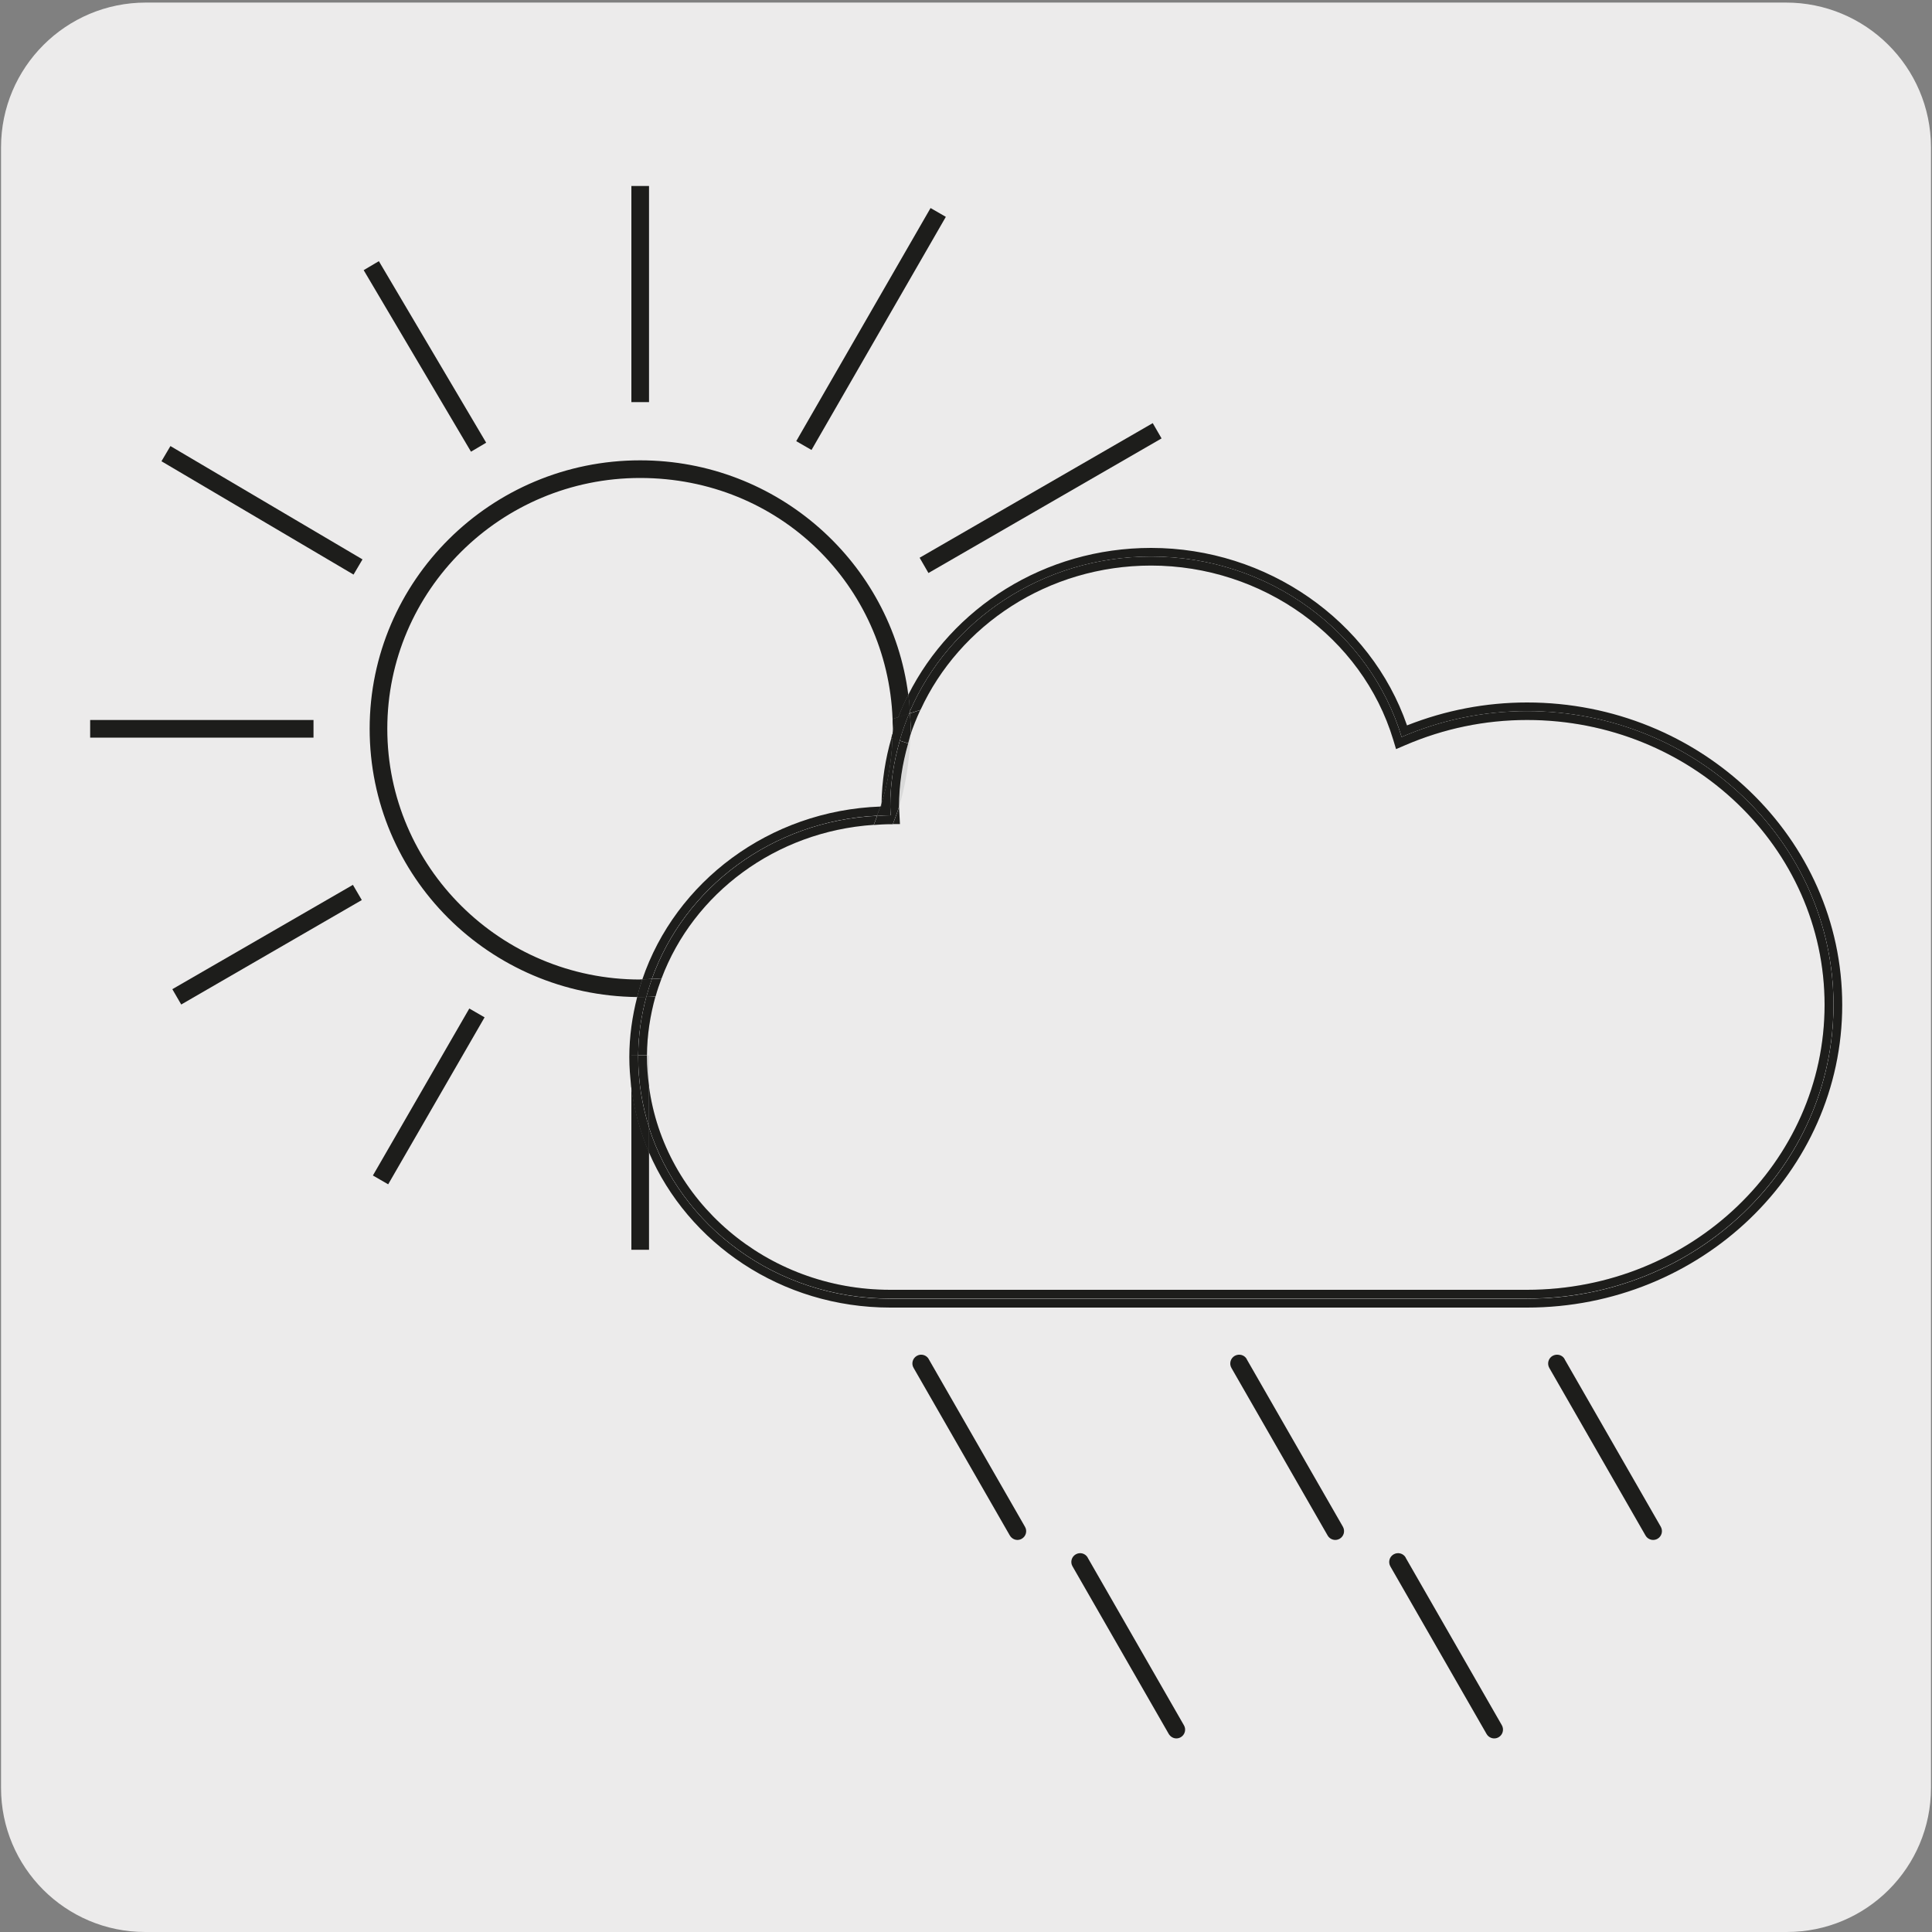 <svg viewBox="0 0 150 150" xmlns="http://www.w3.org/2000/svg"><rect x="0" y="0" width="150" height="150" fill="#808080" stroke="none"/><path d="m11.32.2h127.31c6.21-.02 11.27 5 11.29 11.21v.03 127.37c0 6.18-5.01 11.19-11.19 11.19h-127.46c-6.18 0-11.19-5.01-11.19-11.19v-127.37c0-6.21 5.04-11.24 11.24-11.24z" fill="#ecebeb"/><path d="m68.36 62.62c.03-.08.06-.15.08-.22.02-1.77.3-3.48.77-5.11l-2.17-.71 2.27-.74c-.4-10.39-9.03-18.72-19.6-18.72s-19.63 8.73-19.63 19.47 8.81 19.47 19.63 19.47h.17c2.57-7.57 9.84-13.11 18.49-13.42z" fill="none"/><path d="m49.02 97.03h1.37v-7.57c-.68-1.59-1.15-3.29-1.37-5.06z" fill="#1d1d1b"/><path d="m49.02 14.44h1.37v16.78h-1.37z" fill="#1d1d1b"/><path d="m68.44 62.4c-.02.08-.06.15-.08.22h.07c0-.07.01-.14.01-.22z" fill="#1d1d1b"/><path d="m49.7 76.05c-10.82 0-19.63-8.73-19.63-19.47s8.81-19.47 19.63-19.47 19.2 8.34 19.6 18.72l.45-.15c.23-.59.49-1.18.77-1.74-1.31-10.25-10.14-18.2-20.82-18.2-11.58 0-21 9.35-21 20.84s9.3 20.71 20.77 20.83c.12-.46.25-.92.4-1.37-.06 0-.11 0-.17 0z" fill="#1d1d1b"/><path d="m32.3 19.46h1.37v16.37h-1.37z" fill="#1d1d1b" transform="matrix(.861 -.509 .509 .861 -9.48 20.66)"/><path d="m19.67 30.98h1.37v17.32h-1.37z" fill="#1d1d1b" transform="matrix(.508 -.861 .861 .508 -24.13 37.01)"/><path d="m69.33 56.85c.12-.4.28-.78.42-1.17l-.45.15c0 .25.04.49.04.75 0 .09-.01.18-.01.27z" fill="#1d1d1b"/><path d="m69.33 56.85c.12-.4.28-.78.42-1.17l-.45.15c0 .25.04.49.04.75 0 .09-.01.18-.01.27z" fill="#1d1d1b"/><path d="m25.82 84.39h14.97v1.37h-14.97z" fill="#1d1d1b" transform="matrix(.5 -.866 .866 .5 -57.04 71.43)"/><path d="m70.34 37.97h20.9v1.37h-20.9z" fill="#1d1d1b" transform="matrix(.866 -.5 .5 .866 -8.5 45.59)"/><path d="m7 55.9h17.34v1.37h-17.34z" fill="#1d1d1b"/><path d="m57.21 24.84h20.9v1.37h-20.9z" fill="#1d1d1b" transform="matrix(.499 -.866 .866 .499 11.76 71.4)"/><path d="m13.38 76.8.69 1.19 14.02-8.11-.69-1.18z" fill="#1d1d1b"/><path d="m50.24 81.94s0 .09 0 .13c0 .76.07 1.5.16 2.24v-2.37h-.15z" fill="#d9d9d9"/><path d="m70.65 57.76-.14-.05c-.45 1.57-.71 3.21-.71 4.91.48-1.55.75-3.18.85-4.86z" fill="#d9d9d9"/><path d="m70.68 57.07c-.07.21-.11.43-.17.64l.14.05c.01-.23.03-.46.04-.69z" fill="#d9d9d9"/><g fill="#1d1d1b"><path d="m68.09 63.34c.09-.24.18-.47.27-.72-8.65.31-15.92 5.85-18.49 13.42.25 0 .49-.03.74-.04 2.52-7.1 9.34-12.26 17.49-12.67z"/><path d="m69.21 57.29c-.47 1.63-.74 3.34-.77 5.11.51-1.61.79-3.32.86-5.08z"/><path d="m118.56 54.54c-3.2 0-6.33.6-9.32 1.78-2.82-8.15-10.88-13.78-19.87-13.78-8.3 0-15.46 4.67-18.85 11.4.06.43.09.87.12 1.31 3.03-7.06 10.27-12.03 18.73-12.03 9.23 0 17.01 5.93 19.45 14.01 2.97-1.28 6.26-2.01 9.74-2.01 13.13 0 23.79 10.21 23.79 22.81s-10.66 22.8-23.79 22.8h-49.45c-8.83 0-16.29-5.61-18.73-13.32v1.95c3.04 7.07 10.28 12.06 18.73 12.06h49.45c13.49 0 24.47-10.54 24.47-23.49s-10.98-23.49-24.47-23.49z"/><path d="m49.55 81.94c.01-1.57.24-3.08.63-4.54-.16 0-.32.02-.48.02-.08 0-.15-.01-.23-.01-.38 1.49-.61 3.05-.61 4.66 0 .79.06 1.57.16 2.34v-2.46h.53z"/><path d="m70.58 55.41c.02-.05.04-.11.06-.16-.03-.44-.06-.88-.12-1.31-.29.57-.54 1.15-.77 1.74z"/><path d="m70.58 55.41c.02-.05.04-.11.06-.16-.03-.44-.06-.88-.12-1.31-.29.57-.54 1.15-.77 1.74z"/><path d="m49.54 82.07s0-.09 0-.13h-.53v2.46c.22 1.77.69 3.47 1.37 5.06v-1.95c-.55-1.73-.84-3.55-.84-5.45z"/><path d="m49.54 82.07s0-.09 0-.13h-.53v2.46c.22 1.77.69 3.47 1.37 5.06v-1.95c-.55-1.73-.84-3.55-.84-5.45z"/><path d="m69.15 63.29c-.01-.21-.04-.42-.04-.65 0-1.78.27-3.5.74-5.14l-.55-.18c-.07 1.76-.35 3.47-.86 5.08 0 .07-.01.14-.01.22-.02 0-.05 0-.07 0-.08.24-.18.48-.27.72.34-.02.68-.05 1.02-.05z"/><path d="m69.15 63.29c-.01-.21-.04-.42-.04-.65 0-1.78.27-3.5.74-5.14l-.55-.18c-.07 1.76-.35 3.47-.86 5.08 0 .07-.01.14-.01.22-.02 0-.05 0-.07 0-.08.24-.18.48-.27.72.34-.02.68-.05 1.02-.05z"/><path d="m50.18 77.4c.13-.47.26-.94.43-1.39-.25.01-.49.03-.74.04-.15.45-.28.91-.4 1.37.08 0 .15.01.23.01.16 0 .32-.02.48-.02z"/><path d="m50.18 77.4c.13-.47.26-.94.43-1.39-.25.01-.49.03-.74.04-.15.45-.28.91-.4 1.37.08 0 .15.01.23.01.16 0 .32-.02.48-.02z"/><path d="m69.33 56.85c-.04.14-.08.29-.12.43l.09.03c0-.16.02-.31.02-.46z"/><path d="m69.33 56.85c-.04.14-.08.29-.12.43l.09.03c0-.16.02-.31.02-.46z"/><path d="m69.3 57.32.55.18c.2-.71.44-1.41.73-2.09l-.83.27c-.15.39-.3.77-.42 1.17 0 .16-.02.31-.02.46z"/><path d="m69.3 57.32.55.18c.2-.71.44-1.41.73-2.09l-.83.27c-.15.39-.3.77-.42 1.17 0 .16-.02.31-.02.46z"/><path d="m69.3 57.32.55.18c.2-.71.44-1.41.73-2.09l-.83.27c-.15.39-.3.77-.42 1.17 0 .16-.02.31-.02.46z"/></g><path d="m71.46 55.13c3.03-6.59 9.91-11.22 17.91-11.22 8.66 0 16.39 5.56 18.8 13.52l.22.73.7-.3c3.02-1.3 6.21-1.96 9.47-1.96 12.74 0 23.1 9.92 23.1 22.12s-10.36 22.12-23.1 22.12h-49.45c-9.62 0-17.57-6.93-18.73-15.85v3.21c2.44 7.71 9.89 13.32 18.73 13.32h49.45c13.13 0 23.79-10.21 23.79-22.8s-10.66-22.81-23.79-22.81c-3.48 0-6.77.73-9.74 2.01-2.44-8.08-10.22-14.01-19.45-14.01-8.45 0-15.69 4.97-18.73 12.03v.14l.81-.26z" fill="#d9d9d9"/><path d="m71.46 55.13c3.03-6.59 9.91-11.22 17.91-11.22 8.66 0 16.39 5.56 18.8 13.52l.22.73.7-.3c3.02-1.3 6.21-1.96 9.47-1.96 12.74 0 23.1 9.92 23.1 22.12s-10.36 22.12-23.1 22.12h-49.45c-9.62 0-17.57-6.93-18.73-15.85v3.21c2.44 7.71 9.89 13.32 18.73 13.32h49.45c13.13 0 23.79-10.21 23.79-22.8s-10.66-22.81-23.79-22.81c-3.48 0-6.77.73-9.74 2.01-2.44-8.08-10.22-14.01-19.45-14.01-8.45 0-15.69 4.97-18.73 12.03v.14l.81-.26z" fill="#1d1d1b"/><path d="m50.9 77.36c-.24.01-.48.03-.72.04-.39 1.45-.62 2.97-.63 4.54h.68c.01-1.58.25-3.11.66-4.58z" fill="#d9d9d9"/><path d="m50.9 77.36c-.24.01-.48.03-.72.04-.39 1.45-.62 2.97-.63 4.54h.68c.01-1.58.25-3.11.66-4.58z" fill="#1d1d1b"/><path d="m69.87 63.98-.05-.97c0-.12-.02-.24-.02-.36 0 0 0-.01 0-.02-.14.46-.31.9-.48 1.35z" fill="#d9d9d9"/><path d="m69.87 63.98-.05-.97c0-.12-.02-.24-.02-.36 0 0 0-.01 0-.02-.14.46-.31.9-.48 1.35z" fill="#1d1d1b"/><path d="m67.84 64.04c.1-.23.17-.47.26-.7-8.15.4-14.96 5.57-17.49 12.67.25-.01.5-.02.75-.04 2.48-6.6 8.85-11.42 16.48-11.93z" fill="#d9d9d9"/><path d="m67.84 64.04c.1-.23.17-.47.26-.7-8.15.4-14.96 5.57-17.49 12.67.25-.01.5-.02.75-.04 2.48-6.6 8.85-11.42 16.48-11.93z" fill="#1d1d1b"/><path d="m69.32 63.98c.17-.45.34-.89.48-1.35 0-1.7.26-3.34.71-4.91l-.65-.21c-.47 1.64-.74 3.36-.74 5.14 0 .22.03.43.04.65h-.04c-.34 0-.68.03-1.02.05-.09.23-.16.47-.26.7.44-.03.87-.06 1.32-.06h.17z" fill="#d9d9d9"/><path d="m69.32 63.98c.17-.45.34-.89.48-1.35 0-1.7.26-3.34.71-4.91l-.65-.21c-.47 1.64-.74 3.36-.74 5.14 0 .22.03.43.04.65h-.04c-.34 0-.68.03-1.02.05-.09.23-.16.47-.26.7.44-.03.87-.06 1.32-.06h.17z" fill="#1d1d1b"/><path d="m50.23 82.06s0-.09 0-.13h-.68s0 .09 0 .13c0 1.9.3 3.72.84 5.45v-3.21c-.1-.74-.16-1.48-.16-2.24z" fill="#d9d9d9"/><path d="m50.23 82.06s0-.09 0-.13h-.68s0 .09 0 .13c0 1.9.3 3.72.84 5.45v-3.21c-.1-.74-.16-1.48-.16-2.24z" fill="#1d1d1b"/><path d="m51.36 75.97c-.25.02-.5.03-.75.04-.16.46-.3.92-.43 1.39.24 0 .48-.02.72-.04.13-.47.29-.94.46-1.39z" fill="#d9d9d9"/><path d="m51.36 75.97c-.25.02-.5.03-.75.04-.16.46-.3.92-.43 1.39.24 0 .48-.02.72-.04.13-.47.29-.94.46-1.39z" fill="#1d1d1b"/><path d="m70.65 55.39s0-.09 0-.14c-.02.05-.04.11-.06.16l.07-.02z" fill="#d9d9d9"/><path d="m70.65 55.39s0-.09 0-.14c-.02.05-.04.11-.06.16l.07-.02z" fill="#1d1d1b"/><path d="m70.68 57.07c.22-.67.48-1.31.77-1.94l-.81.26c.02.4.06.79.06 1.19 0 .17-.02.33-.03.49z" fill="#d9d9d9"/><path d="m70.68 57.07c.22-.67.48-1.31.77-1.94l-.81.26c.02.4.06.79.06 1.19 0 .17-.02.33-.03.49z" fill="#1d1d1b"/><path d="m70.51 57.71c.06-.21.11-.43.17-.64 0-.17.03-.33.03-.49 0-.4-.04-.79-.06-1.19l-.07.02c-.28.68-.52 1.37-.73 2.09l.65.21z" fill="#d9d9d9"/><path d="m70.51 57.71c.06-.21.11-.43.17-.64 0-.17.03-.33.03-.49 0-.4-.04-.79-.06-1.19l-.07.02c-.28.68-.52 1.37-.73 2.09l.65.21z" fill="#1d1d1b"/><path d="m84.45 120.93c-.19-.33-.6-.44-.93-.25s-.44.61-.25.93l7.47 13.01c.13.22.36.35.59.35.12 0 .23-.03.34-.09.33-.19.44-.61.25-.93l-7.47-13.01z" fill="#1d1d1b"/><path d="m72.11 105.52c-.19-.33-.61-.44-.93-.25-.33.19-.44.61-.25.93l7.47 13.01c.13.22.36.35.59.35.12 0 .23-.03.34-.09.33-.19.44-.61.25-.93l-7.47-13.01z" fill="#1d1d1b"/><path d="m121.48 105.52c-.19-.33-.6-.44-.94-.25-.33.19-.44.61-.25.94l7.47 13.01c.13.22.36.34.59.34.12 0 .23-.03.34-.09.33-.19.44-.61.25-.94l-7.47-13.01z" fill="#1d1d1b"/><path d="m109.14 120.93c-.19-.33-.61-.44-.94-.25s-.44.61-.25.94l7.47 13.01c.13.22.36.34.59.34.12 0 .23-.03.34-.09.33-.19.44-.61.25-.94l-7.47-13.01z" fill="#1d1d1b"/><path d="m96.8 105.52c-.19-.33-.6-.44-.94-.25-.33.19-.44.61-.25.94l7.47 13.01c.13.22.36.34.59.34.11 0 .23-.03.34-.09.33-.19.44-.61.25-.94l-7.47-13.01z" fill="#1d1d1b"/></svg>